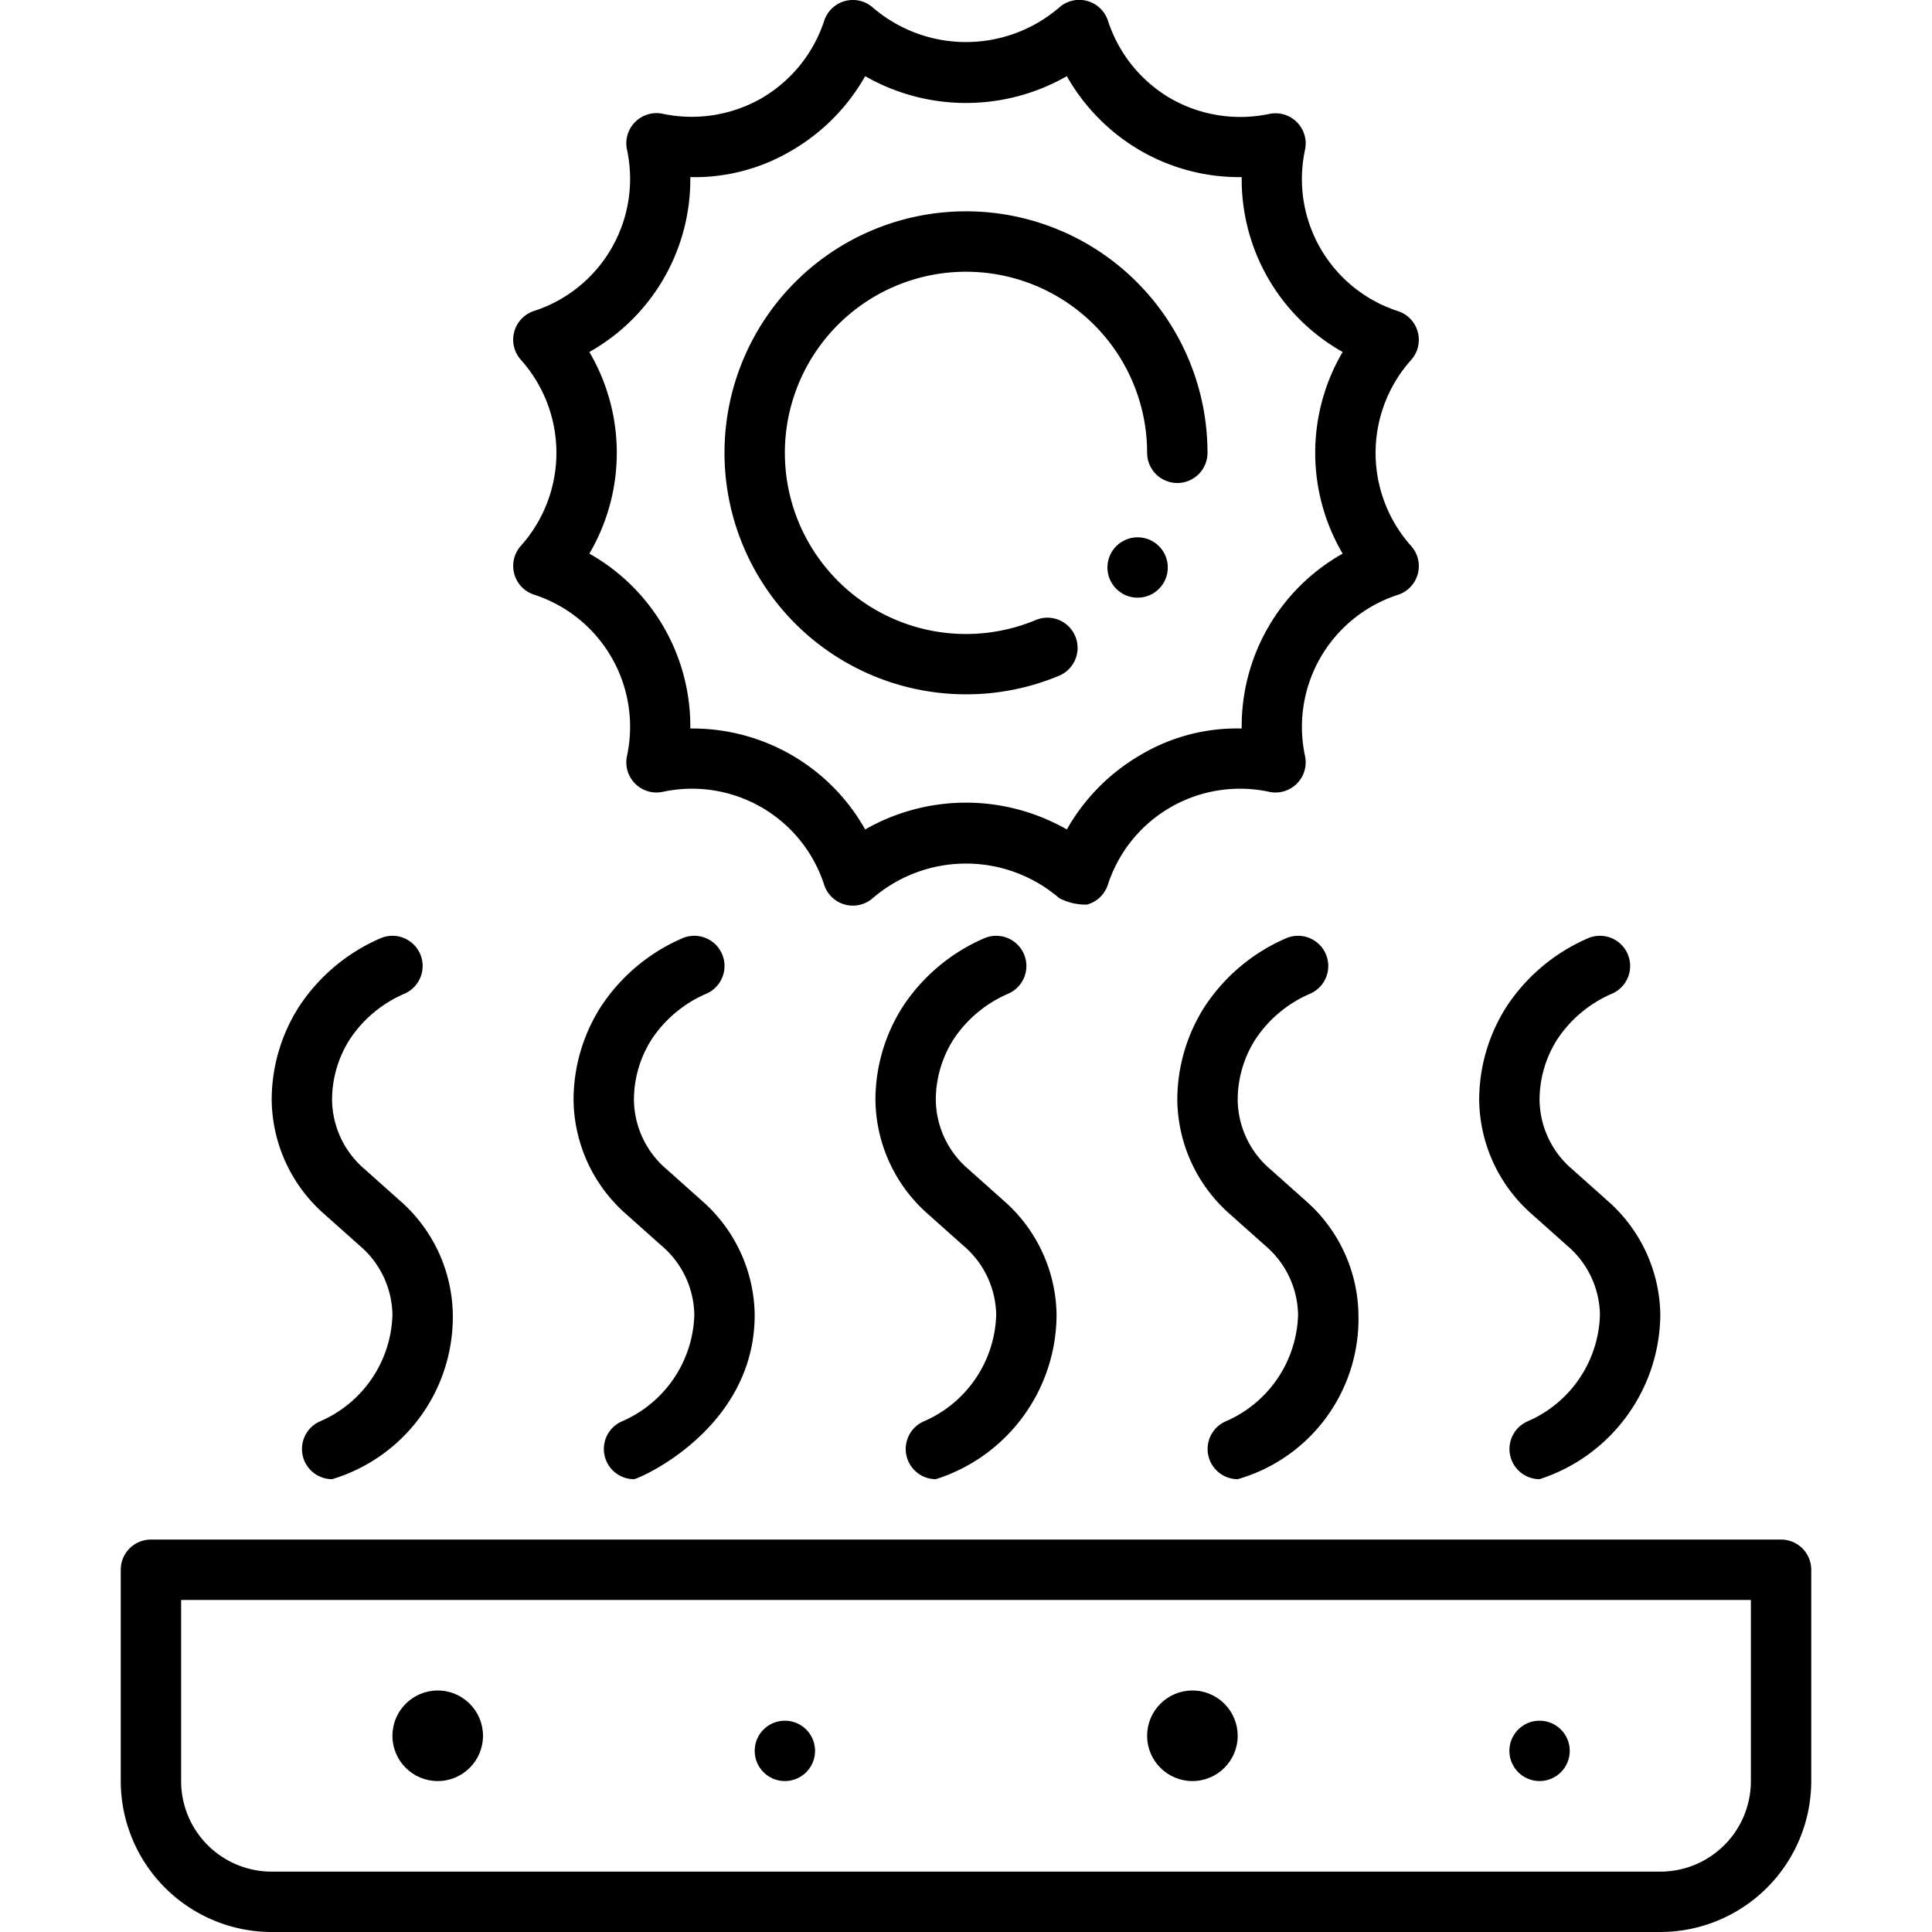 <?xml version="1.0" encoding="UTF-8"?>
<svg xmlns="http://www.w3.org/2000/svg" id="Layer_1" data-name="Layer 1" viewBox="0 0 64 64" width="512" height="512"><path d="M59,51H5a1,1,0,0,0-1,1v7a5.006,5.006,0,0,0,5,5H55a5.006,5.006,0,0,0,5-5V52A1,1,0,0,0,59,51Zm-1,8a3,3,0,0,1-3,3H9a3,3,0,0,1-3-3V53H58Z"/><path d="M32,23a7.956,7.956,0,0,0,3.082-.615,1,1,0,0,0-.771-1.846A6,6,0,1,1,38,15a1,1,0,0,0,2,0,8,8,0,1,0-8,8Z"/><path d="M17.034,19.005a1,1,0,0,0,.645.69,4.6,4.6,0,0,1,3.089,5.356,1,1,0,0,0,1.181,1.181,4.6,4.6,0,0,1,5.356,3.089,1,1,0,0,0,1.609.429,4.737,4.737,0,0,1,6.172,0,1.885,1.885,0,0,0,.919.216,1,1,0,0,0,.69-.645,4.6,4.6,0,0,1,5.356-3.089,1,1,0,0,0,1.181-1.181A4.6,4.6,0,0,1,46.321,19.7a1,1,0,0,0,.429-1.609,4.62,4.62,0,0,1,0-6.172,1,1,0,0,0-.429-1.609,4.6,4.6,0,0,1-3.089-5.356,1,1,0,0,0-1.181-1.181,4.653,4.653,0,0,1-3.272-.511A4.635,4.635,0,0,1,36.7.679,1,1,0,0,0,35.086.25a4.737,4.737,0,0,1-6.172,0,1,1,0,0,0-1.609.429,4.638,4.638,0,0,1-2.083,2.578,4.655,4.655,0,0,1-3.273.511,1,1,0,0,0-1.181,1.181,4.6,4.6,0,0,1-3.089,5.356,1,1,0,0,0-.429,1.609,4.62,4.62,0,0,1,0,6.172A1,1,0,0,0,17.034,19.005Zm2.489-7.345a6.558,6.558,0,0,0,3.344-5.793,6.3,6.3,0,0,0,3.355-.878A6.624,6.624,0,0,0,28.66,2.523a6.725,6.725,0,0,0,6.68,0,6.624,6.624,0,0,0,2.438,2.466,6.533,6.533,0,0,0,3.355.878,6.558,6.558,0,0,0,3.344,5.793,6.591,6.591,0,0,0,0,6.68,6.558,6.558,0,0,0-3.344,5.793,6.237,6.237,0,0,0-3.355.878h0a6.624,6.624,0,0,0-2.438,2.466,6.725,6.725,0,0,0-6.68,0,6.557,6.557,0,0,0-5.74-3.344h-.053a6.558,6.558,0,0,0-3.344-5.793,6.591,6.591,0,0,0,0-6.68Z"/><path d="M20.6,47.085A1,1,0,0,0,21,49c.135,0,4-1.647,4-5.442a5.106,5.106,0,0,0-1.754-3.787l-1.161-1.036A3.061,3.061,0,0,1,21,36.442a3.743,3.743,0,0,1,.589-2.016,4.126,4.126,0,0,1,1.816-1.511,1,1,0,1,0-.81-1.83,6.138,6.138,0,0,0-2.687,2.258,5.74,5.74,0,0,0-.908,3.1,5.106,5.106,0,0,0,1.754,3.787l1.162,1.036A3.063,3.063,0,0,1,23,43.558,3.965,3.965,0,0,1,20.6,47.085Z"/><path d="M30.6,47.085A1,1,0,0,0,31,49a5.731,5.731,0,0,0,4-5.442,5.106,5.106,0,0,0-1.754-3.787l-1.161-1.036A3.061,3.061,0,0,1,31,36.442a3.743,3.743,0,0,1,.589-2.016,4.126,4.126,0,0,1,1.816-1.511,1,1,0,1,0-.81-1.83,6.138,6.138,0,0,0-2.687,2.258,5.74,5.74,0,0,0-.908,3.1,5.106,5.106,0,0,0,1.754,3.787l1.162,1.036A3.063,3.063,0,0,1,33,43.558,3.965,3.965,0,0,1,30.6,47.085Z"/><path d="M40.6,47.085A1,1,0,0,0,41,49a5.52,5.52,0,0,0,4-5.442,5.106,5.106,0,0,0-1.754-3.787l-1.161-1.036A3.061,3.061,0,0,1,41,36.442a3.743,3.743,0,0,1,.589-2.016,4.126,4.126,0,0,1,1.816-1.511,1,1,0,1,0-.81-1.83,6.138,6.138,0,0,0-2.687,2.258,5.74,5.74,0,0,0-.908,3.1,5.106,5.106,0,0,0,1.754,3.787l1.162,1.036A3.063,3.063,0,0,1,43,43.558,3.965,3.965,0,0,1,40.6,47.085Z"/><path d="M50.754,40.229l1.162,1.036A3.063,3.063,0,0,1,53,43.558,3.965,3.965,0,0,1,50.6,47.085,1,1,0,0,0,51,49a5.775,5.775,0,0,0,4-5.442,5.106,5.106,0,0,0-1.754-3.787l-1.161-1.036A3.061,3.061,0,0,1,51,36.442a3.743,3.743,0,0,1,.589-2.016,4.126,4.126,0,0,1,1.816-1.511,1,1,0,1,0-.81-1.83,6.138,6.138,0,0,0-2.687,2.258,5.74,5.74,0,0,0-.908,3.1A5.106,5.106,0,0,0,50.754,40.229Z"/><path d="M10.754,40.229l1.162,1.036A3.063,3.063,0,0,1,13,43.558a3.965,3.965,0,0,1-2.4,3.527A1,1,0,0,0,11,49a5.612,5.612,0,0,0,4-5.442,5.106,5.106,0,0,0-1.754-3.787l-1.161-1.036A3.061,3.061,0,0,1,11,36.442a3.743,3.743,0,0,1,.589-2.016,4.126,4.126,0,0,1,1.816-1.511,1,1,0,1,0-.81-1.83,6.138,6.138,0,0,0-2.687,2.258A5.74,5.74,0,0,0,9,36.442,5.106,5.106,0,0,0,10.754,40.229Z"/><circle cx="14.5" cy="57.5" r="1.5"/><circle cx="26" cy="58" r="1"/><circle cx="39.5" cy="57.5" r="1.5"/><circle cx="51" cy="58" r="1"/><circle cx="37.685" cy="18.799" r="1"/></svg>
